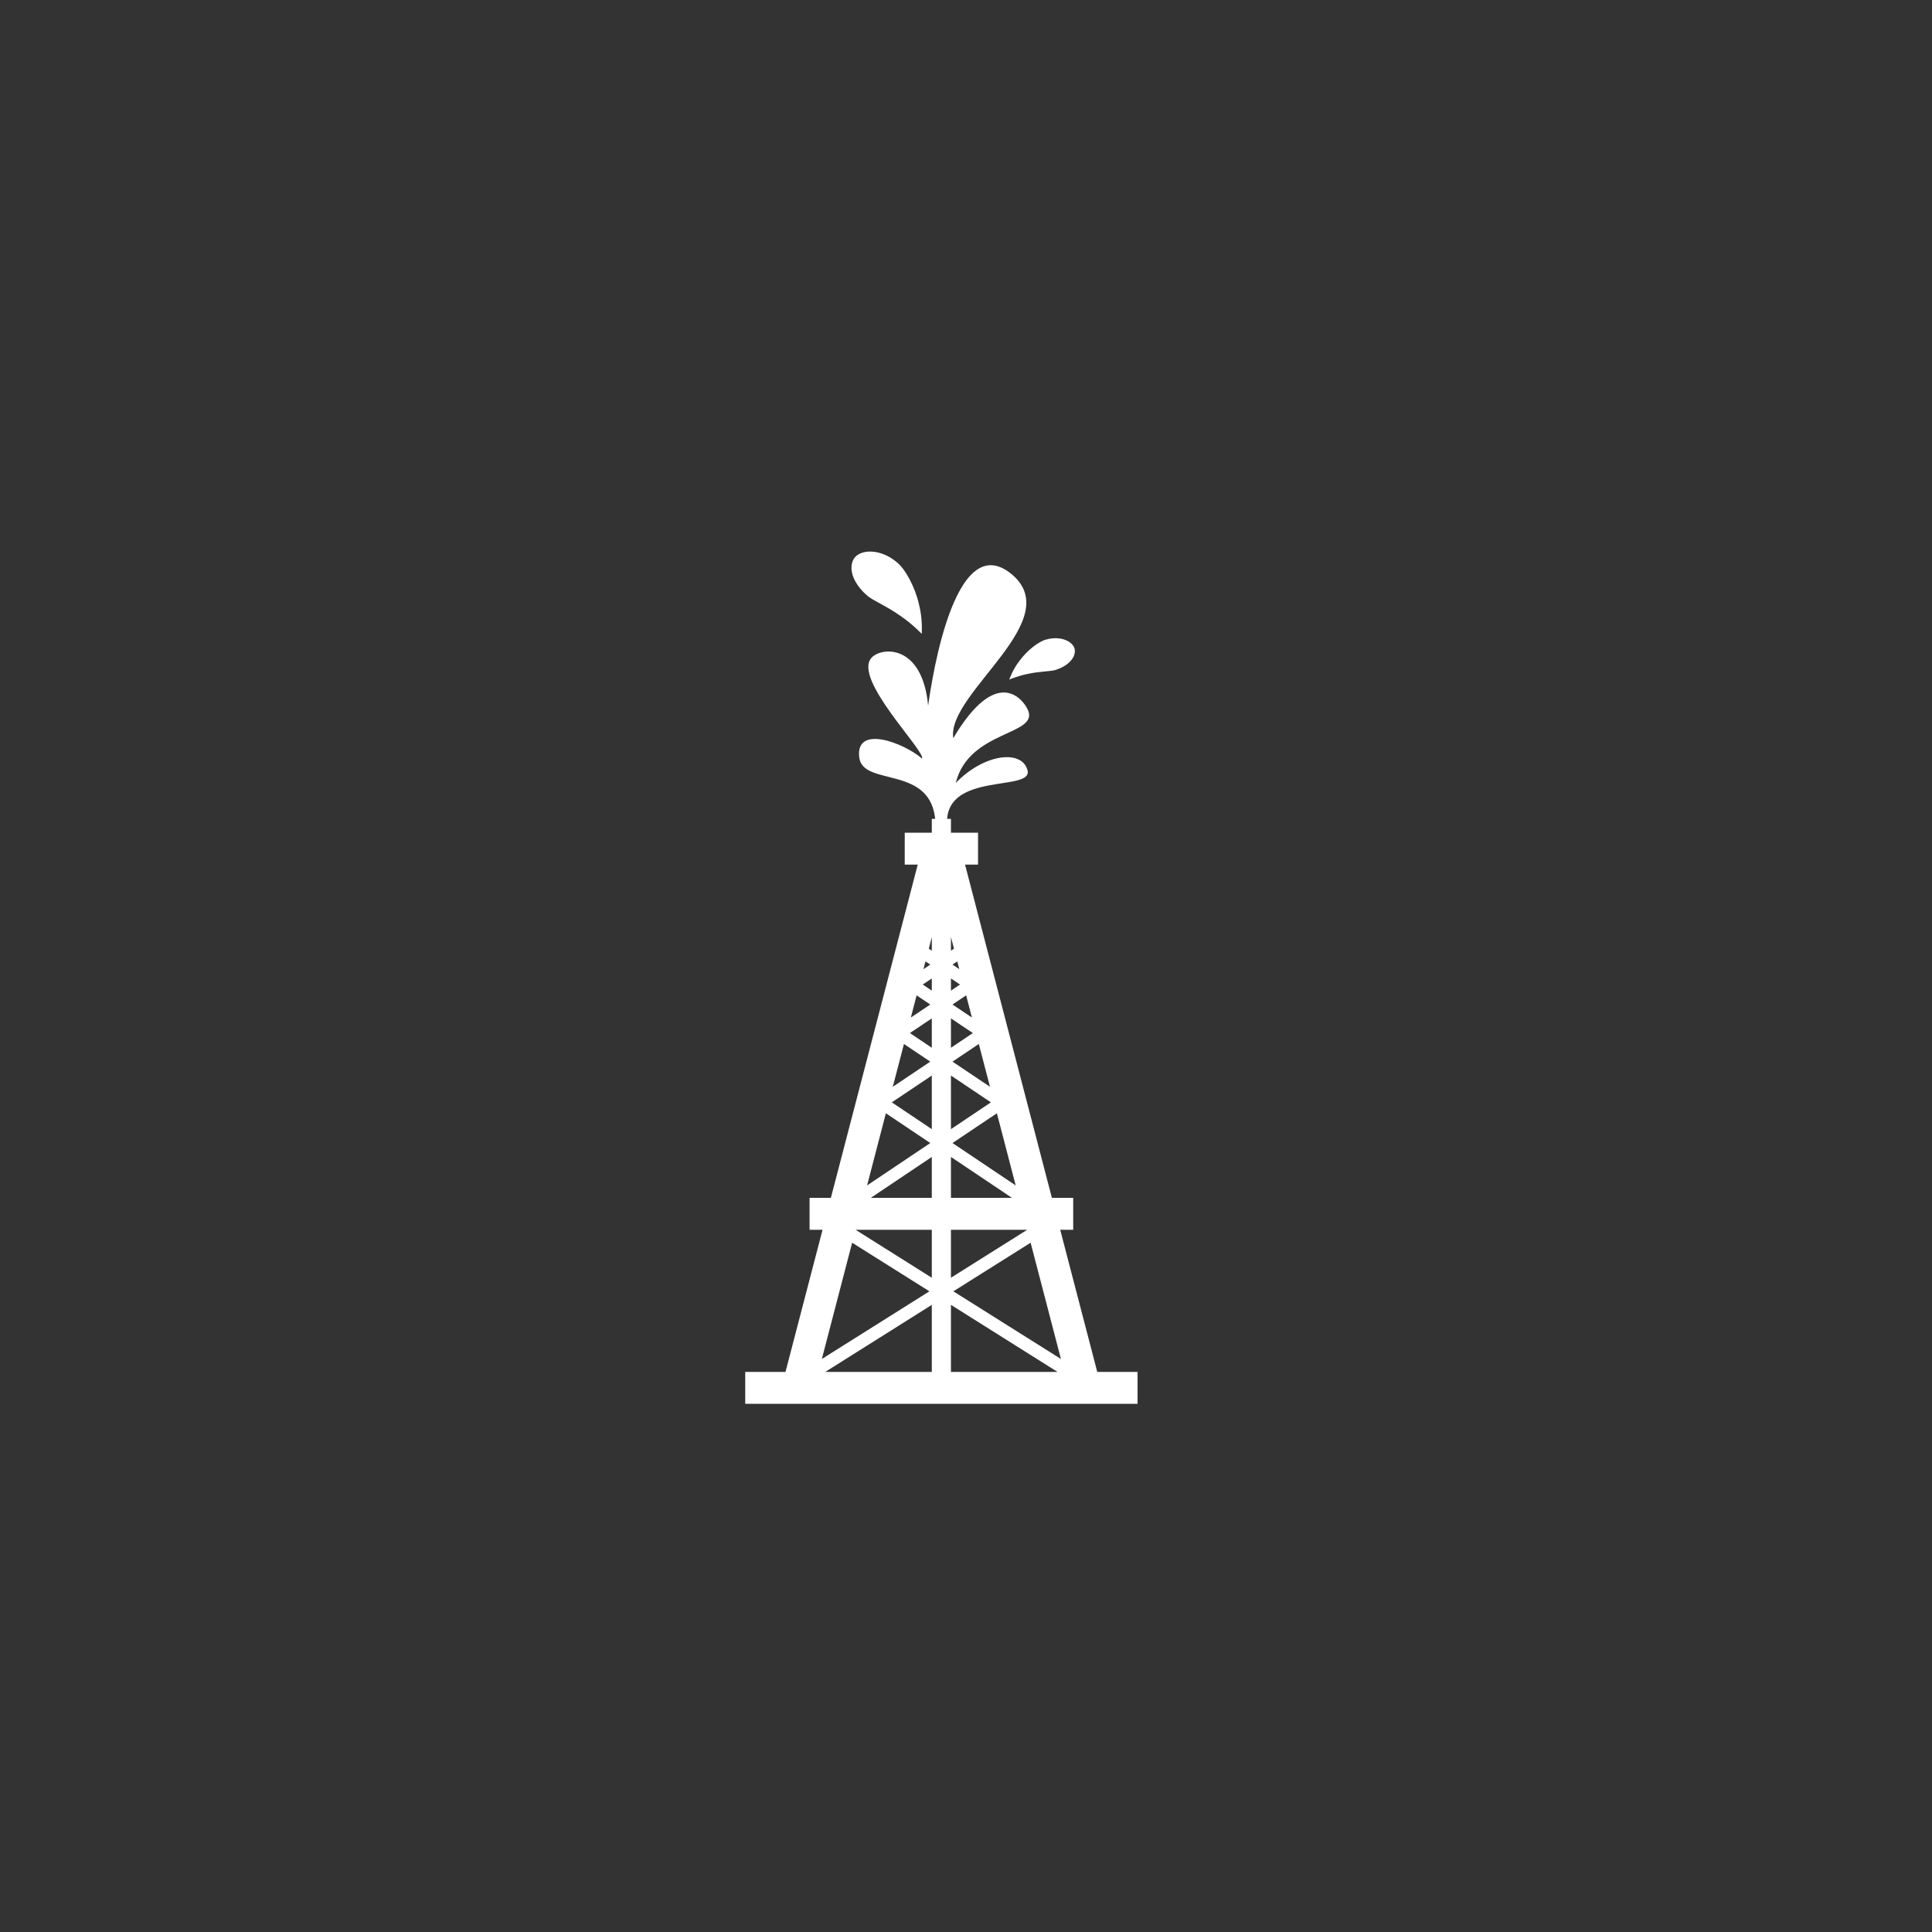 <svg xmlns="http://www.w3.org/2000/svg" xmlns:xlink="http://www.w3.org/1999/xlink" width="500" viewBox="0 0 375 375" height="500" preserveAspectRatio="xMidYMid meet"><rect x="0" y="0" width="375" height="375" fill="#333333" stroke="none"/><defs><clipPath id="b42471b5e8"><path d="M 144.648 158.855 L 220.793 158.855 L 220.793 272.48 L 144.648 272.48 Z M 144.648 158.855 " clip-rule="nonzero"></path></clipPath></defs><g clip-path="url(#b42471b5e8)"><path fill="#ffffff" d="M 184.578 253.273 L 205.258 266.285 L 184.578 266.285 Z M 180.863 253.273 L 180.863 266.285 L 160.188 266.285 Z M 180.398 250.645 L 159.52 263.777 L 165.402 241.211 Z M 180.566 221.863 L 168.301 230.09 L 171.949 216.086 Z M 180.566 206.062 L 173.289 210.945 L 175.457 202.637 Z M 180.566 194.977 L 176.793 197.504 L 177.914 193.199 Z M 180.566 187.223 L 179.242 188.109 L 179.637 186.602 Z M 180.863 184.527 L 180.281 184.137 L 180.863 181.887 Z M 184.578 184.527 L 184.578 181.887 L 185.164 184.137 Z M 184.879 187.223 L 185.809 186.602 L 186.203 188.109 Z M 184.879 194.977 L 187.527 193.199 L 188.652 197.504 Z M 184.879 206.062 L 189.988 202.637 L 192.156 210.945 Z M 200.043 241.211 L 205.926 263.777 L 185.047 250.645 Z M 180.863 238.695 L 180.863 248.012 L 166.059 238.695 Z M 180.863 232.504 L 169.023 232.504 L 180.863 224.562 Z M 184.578 208.762 L 192.336 213.965 L 184.578 219.168 Z M 180.863 219.168 L 173.105 213.965 L 180.863 208.762 Z M 184.578 197.668 L 188.828 200.516 L 184.578 203.371 Z M 180.863 203.371 L 176.613 200.516 L 180.863 197.668 Z M 184.578 189.918 L 186.34 191.098 L 184.578 192.281 Z M 180.863 192.281 L 179.102 191.098 L 180.863 189.918 Z M 199.387 238.695 L 184.578 248.008 L 184.578 238.695 Z M 184.578 232.504 L 184.578 224.562 L 196.422 232.504 Z M 197.145 230.09 L 184.879 221.863 L 193.496 216.086 Z M 212.977 266.285 L 205.785 238.695 L 208.309 238.695 L 208.309 232.504 L 204.172 232.504 L 187.312 167.816 L 189.836 167.816 L 189.836 161.629 L 184.578 161.629 L 184.578 158.941 L 180.863 158.941 L 180.863 161.629 L 175.609 161.629 L 175.609 167.816 L 178.133 167.816 L 161.273 232.504 L 157.137 232.504 L 157.137 238.695 L 159.656 238.695 L 152.465 266.285 L 144.648 266.285 L 144.648 272.48 L 220.797 272.48 L 220.797 266.285 L 212.977 266.285 " fill-opacity="1" fill-rule="nonzero"></path></g><path fill="#ffffff" d="M 181.57 159.684 C 181.043 148.273 167.484 152.855 166.777 147.016 C 165.996 140.566 175.445 144.188 178.98 147.246 C 179.547 145.621 165.348 131.637 169.207 127.621 C 171.223 125.527 179.023 125.043 180.148 136.949 C 180.18 137.293 184.219 102.512 195.859 111.059 C 207.852 119.992 183.664 134.484 185.031 143.277 C 193.391 129.172 198.508 135.605 199.496 137.75 C 201.809 142.793 188.082 141.617 185.512 151.965 C 191.086 146.227 198.387 145.449 199.445 149.516 C 200.535 153.715 183.645 149.734 183.82 159.684 C 183.297 159.684 181.957 159.684 181.57 159.684 " fill-opacity="1" fill-rule="nonzero"></path><path fill="#ffffff" d="M 168.461 115.727 C 166.203 113.844 164.637 111.105 165.516 108.871 C 166.363 106.648 170.496 106.215 173.93 109.012 C 175.68 110.309 177.598 113.953 178.332 117.133 C 179.184 120.332 178.863 123.078 178.922 123.043 C 178.934 123.07 177.039 121.047 174.699 119.496 C 172.387 117.828 169.625 116.637 168.461 115.727 " fill-opacity="1" fill-rule="nonzero"></path><path fill="#ffffff" d="M 204.777 130.066 C 206.785 129.469 208.578 128.117 208.633 126.41 C 208.699 124.719 206.121 123.273 203.09 124.129 C 201.578 124.488 199.301 126.336 197.93 128.207 C 196.469 130.059 195.91 131.949 195.883 131.906 C 195.863 131.922 197.672 131.133 199.641 130.777 C 201.621 130.336 203.762 130.332 204.777 130.066 " fill-opacity="1" fill-rule="nonzero"></path></svg>